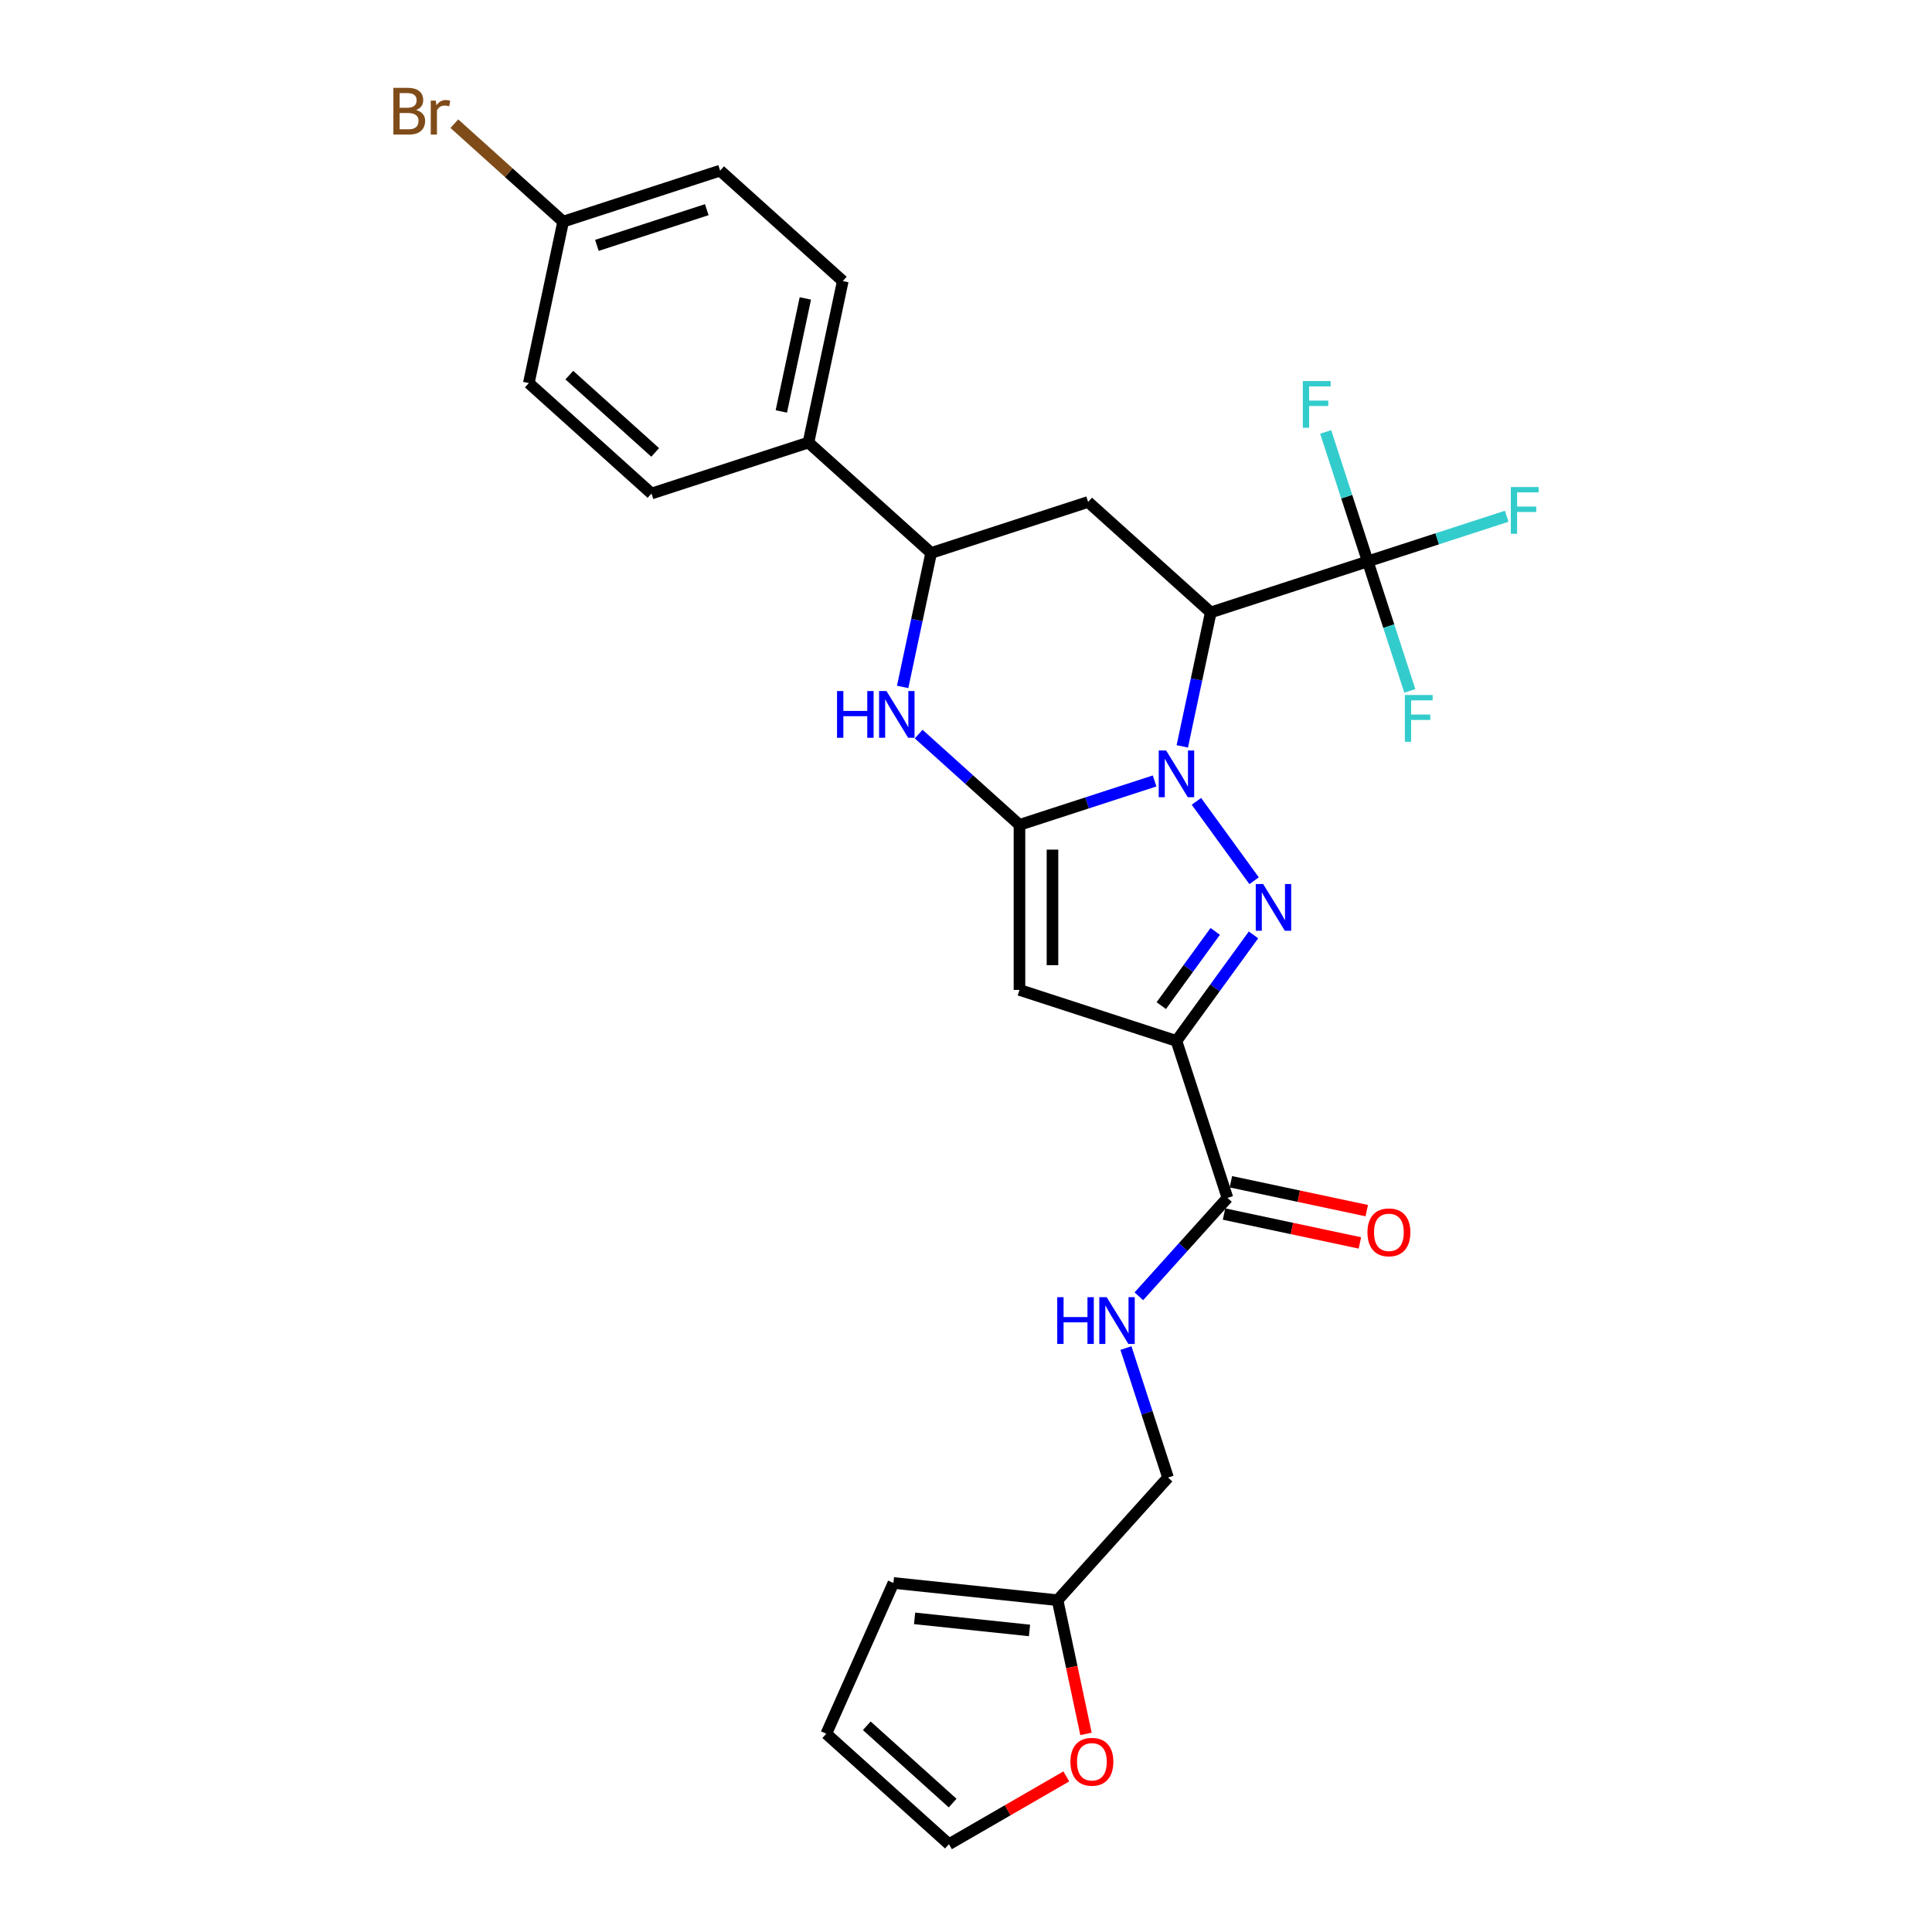 <?xml version='1.0' encoding='iso-8859-1'?>
<svg version='1.1' baseProfile='full'
              xmlns='http://www.w3.org/2000/svg'
                      xmlns:rdkit='http://www.rdkit.org/xml'
                      xmlns:xlink='http://www.w3.org/1999/xlink'
                  xml:space='preserve'
width='1000px' height='1000px' viewBox='0 0 1000 1000'>
<!-- END OF HEADER -->
<rect style='opacity:1.0;fill:#FFFFFF;stroke:none' width='1000' height='1000' x='0' y='0'> </rect>
<path class='bond-0' d='M 597.618,404.223 L 562.648,415.585' style='fill:none;fill-rule:evenodd;stroke:#0000FF;stroke-width:6px;stroke-linecap:butt;stroke-linejoin:miter;stroke-opacity:1' />
<path class='bond-0' d='M 562.648,415.585 L 527.677,426.948' style='fill:none;fill-rule:evenodd;stroke:#000000;stroke-width:6px;stroke-linecap:butt;stroke-linejoin:miter;stroke-opacity:1' />
<path class='bond-1' d='M 619.27,414.78 L 649.124,455.871' style='fill:none;fill-rule:evenodd;stroke:#0000FF;stroke-width:6px;stroke-linecap:butt;stroke-linejoin:miter;stroke-opacity:1' />
<path class='bond-3' d='M 611.954,386.314 L 619.323,351.648' style='fill:none;fill-rule:evenodd;stroke:#0000FF;stroke-width:6px;stroke-linecap:butt;stroke-linejoin:miter;stroke-opacity:1' />
<path class='bond-3' d='M 619.323,351.648 L 626.692,316.981' style='fill:none;fill-rule:evenodd;stroke:#000000;stroke-width:6px;stroke-linecap:butt;stroke-linejoin:miter;stroke-opacity:1' />
<path class='bond-4' d='M 527.677,426.948 L 527.677,512.381' style='fill:none;fill-rule:evenodd;stroke:#000000;stroke-width:6px;stroke-linecap:butt;stroke-linejoin:miter;stroke-opacity:1' />
<path class='bond-4' d='M 544.764,439.763 L 544.764,499.566' style='fill:none;fill-rule:evenodd;stroke:#000000;stroke-width:6px;stroke-linecap:butt;stroke-linejoin:miter;stroke-opacity:1' />
<path class='bond-5' d='M 527.677,426.948 L 501.588,403.457' style='fill:none;fill-rule:evenodd;stroke:#000000;stroke-width:6px;stroke-linecap:butt;stroke-linejoin:miter;stroke-opacity:1' />
<path class='bond-5' d='M 501.588,403.457 L 475.5,379.966' style='fill:none;fill-rule:evenodd;stroke:#0000FF;stroke-width:6px;stroke-linecap:butt;stroke-linejoin:miter;stroke-opacity:1' />
<path class='bond-2' d='M 648.804,483.897 L 628.867,511.339' style='fill:none;fill-rule:evenodd;stroke:#0000FF;stroke-width:6px;stroke-linecap:butt;stroke-linejoin:miter;stroke-opacity:1' />
<path class='bond-2' d='M 628.867,511.339 L 608.929,538.781' style='fill:none;fill-rule:evenodd;stroke:#000000;stroke-width:6px;stroke-linecap:butt;stroke-linejoin:miter;stroke-opacity:1' />
<path class='bond-2' d='M 629,482.087 L 615.043,501.296' style='fill:none;fill-rule:evenodd;stroke:#0000FF;stroke-width:6px;stroke-linecap:butt;stroke-linejoin:miter;stroke-opacity:1' />
<path class='bond-2' d='M 615.043,501.296 L 601.087,520.505' style='fill:none;fill-rule:evenodd;stroke:#000000;stroke-width:6px;stroke-linecap:butt;stroke-linejoin:miter;stroke-opacity:1' />
<path class='bond-8' d='M 608.929,538.781 L 635.329,620.033' style='fill:none;fill-rule:evenodd;stroke:#000000;stroke-width:6px;stroke-linecap:butt;stroke-linejoin:miter;stroke-opacity:1' />
<path class='bond-28' d='M 608.929,538.781 L 527.677,512.381' style='fill:none;fill-rule:evenodd;stroke:#000000;stroke-width:6px;stroke-linecap:butt;stroke-linejoin:miter;stroke-opacity:1' />
<path class='bond-6' d='M 626.692,316.981 L 707.943,290.581' style='fill:none;fill-rule:evenodd;stroke:#000000;stroke-width:6px;stroke-linecap:butt;stroke-linejoin:miter;stroke-opacity:1' />
<path class='bond-7' d='M 626.692,316.981 L 563.202,259.815' style='fill:none;fill-rule:evenodd;stroke:#000000;stroke-width:6px;stroke-linecap:butt;stroke-linejoin:miter;stroke-opacity:1' />
<path class='bond-29' d='M 467.214,355.549 L 474.582,320.882' style='fill:none;fill-rule:evenodd;stroke:#0000FF;stroke-width:6px;stroke-linecap:butt;stroke-linejoin:miter;stroke-opacity:1' />
<path class='bond-29' d='M 474.582,320.882 L 481.951,286.215' style='fill:none;fill-rule:evenodd;stroke:#000000;stroke-width:6px;stroke-linecap:butt;stroke-linejoin:miter;stroke-opacity:1' />
<path class='bond-18' d='M 707.943,290.581 L 743.905,278.896' style='fill:none;fill-rule:evenodd;stroke:#000000;stroke-width:6px;stroke-linecap:butt;stroke-linejoin:miter;stroke-opacity:1' />
<path class='bond-18' d='M 743.905,278.896 L 779.866,267.212' style='fill:none;fill-rule:evenodd;stroke:#33CCCC;stroke-width:6px;stroke-linecap:butt;stroke-linejoin:miter;stroke-opacity:1' />
<path class='bond-19' d='M 707.943,290.581 L 697.056,257.072' style='fill:none;fill-rule:evenodd;stroke:#000000;stroke-width:6px;stroke-linecap:butt;stroke-linejoin:miter;stroke-opacity:1' />
<path class='bond-19' d='M 697.056,257.072 L 686.168,223.562' style='fill:none;fill-rule:evenodd;stroke:#33CCCC;stroke-width:6px;stroke-linecap:butt;stroke-linejoin:miter;stroke-opacity:1' />
<path class='bond-20' d='M 707.943,290.581 L 718.831,324.09' style='fill:none;fill-rule:evenodd;stroke:#000000;stroke-width:6px;stroke-linecap:butt;stroke-linejoin:miter;stroke-opacity:1' />
<path class='bond-20' d='M 718.831,324.09 L 729.719,357.599' style='fill:none;fill-rule:evenodd;stroke:#33CCCC;stroke-width:6px;stroke-linecap:butt;stroke-linejoin:miter;stroke-opacity:1' />
<path class='bond-9' d='M 563.202,259.815 L 481.951,286.215' style='fill:none;fill-rule:evenodd;stroke:#000000;stroke-width:6px;stroke-linecap:butt;stroke-linejoin:miter;stroke-opacity:1' />
<path class='bond-10' d='M 635.329,620.033 L 612.402,645.496' style='fill:none;fill-rule:evenodd;stroke:#000000;stroke-width:6px;stroke-linecap:butt;stroke-linejoin:miter;stroke-opacity:1' />
<path class='bond-10' d='M 612.402,645.496 L 589.475,670.959' style='fill:none;fill-rule:evenodd;stroke:#0000FF;stroke-width:6px;stroke-linecap:butt;stroke-linejoin:miter;stroke-opacity:1' />
<path class='bond-14' d='M 633.553,628.389 L 668.715,635.863' style='fill:none;fill-rule:evenodd;stroke:#000000;stroke-width:6px;stroke-linecap:butt;stroke-linejoin:miter;stroke-opacity:1' />
<path class='bond-14' d='M 668.715,635.863 L 703.877,643.337' style='fill:none;fill-rule:evenodd;stroke:#FF0000;stroke-width:6px;stroke-linecap:butt;stroke-linejoin:miter;stroke-opacity:1' />
<path class='bond-14' d='M 637.106,611.676 L 672.268,619.15' style='fill:none;fill-rule:evenodd;stroke:#000000;stroke-width:6px;stroke-linecap:butt;stroke-linejoin:miter;stroke-opacity:1' />
<path class='bond-14' d='M 672.268,619.15 L 707.43,626.624' style='fill:none;fill-rule:evenodd;stroke:#FF0000;stroke-width:6px;stroke-linecap:butt;stroke-linejoin:miter;stroke-opacity:1' />
<path class='bond-12' d='M 481.951,286.215 L 418.462,229.05' style='fill:none;fill-rule:evenodd;stroke:#000000;stroke-width:6px;stroke-linecap:butt;stroke-linejoin:miter;stroke-opacity:1' />
<path class='bond-21' d='M 582.788,697.755 L 593.676,731.264' style='fill:none;fill-rule:evenodd;stroke:#0000FF;stroke-width:6px;stroke-linecap:butt;stroke-linejoin:miter;stroke-opacity:1' />
<path class='bond-21' d='M 593.676,731.264 L 604.564,764.774' style='fill:none;fill-rule:evenodd;stroke:#000000;stroke-width:6px;stroke-linecap:butt;stroke-linejoin:miter;stroke-opacity:1' />
<path class='bond-11' d='M 547.398,828.263 L 604.564,764.774' style='fill:none;fill-rule:evenodd;stroke:#000000;stroke-width:6px;stroke-linecap:butt;stroke-linejoin:miter;stroke-opacity:1' />
<path class='bond-13' d='M 547.398,828.263 L 554.752,862.861' style='fill:none;fill-rule:evenodd;stroke:#000000;stroke-width:6px;stroke-linecap:butt;stroke-linejoin:miter;stroke-opacity:1' />
<path class='bond-13' d='M 554.752,862.861 L 562.106,897.459' style='fill:none;fill-rule:evenodd;stroke:#FF0000;stroke-width:6px;stroke-linecap:butt;stroke-linejoin:miter;stroke-opacity:1' />
<path class='bond-15' d='M 547.398,828.263 L 462.433,819.333' style='fill:none;fill-rule:evenodd;stroke:#000000;stroke-width:6px;stroke-linecap:butt;stroke-linejoin:miter;stroke-opacity:1' />
<path class='bond-15' d='M 532.867,843.916 L 473.391,837.665' style='fill:none;fill-rule:evenodd;stroke:#000000;stroke-width:6px;stroke-linecap:butt;stroke-linejoin:miter;stroke-opacity:1' />
<path class='bond-22' d='M 418.462,229.05 L 436.224,145.483' style='fill:none;fill-rule:evenodd;stroke:#000000;stroke-width:6px;stroke-linecap:butt;stroke-linejoin:miter;stroke-opacity:1' />
<path class='bond-22' d='M 404.413,212.962 L 416.847,154.466' style='fill:none;fill-rule:evenodd;stroke:#000000;stroke-width:6px;stroke-linecap:butt;stroke-linejoin:miter;stroke-opacity:1' />
<path class='bond-23' d='M 418.462,229.05 L 337.21,255.45' style='fill:none;fill-rule:evenodd;stroke:#000000;stroke-width:6px;stroke-linecap:butt;stroke-linejoin:miter;stroke-opacity:1' />
<path class='bond-16' d='M 551.918,919.474 L 521.546,937.01' style='fill:none;fill-rule:evenodd;stroke:#FF0000;stroke-width:6px;stroke-linecap:butt;stroke-linejoin:miter;stroke-opacity:1' />
<path class='bond-16' d='M 521.546,937.01 L 491.173,954.545' style='fill:none;fill-rule:evenodd;stroke:#000000;stroke-width:6px;stroke-linecap:butt;stroke-linejoin:miter;stroke-opacity:1' />
<path class='bond-17' d='M 462.433,819.333 L 427.684,897.38' style='fill:none;fill-rule:evenodd;stroke:#000000;stroke-width:6px;stroke-linecap:butt;stroke-linejoin:miter;stroke-opacity:1' />
<path class='bond-31' d='M 491.173,954.545 L 427.684,897.38' style='fill:none;fill-rule:evenodd;stroke:#000000;stroke-width:6px;stroke-linecap:butt;stroke-linejoin:miter;stroke-opacity:1' />
<path class='bond-31' d='M 493.083,933.273 L 448.641,893.257' style='fill:none;fill-rule:evenodd;stroke:#000000;stroke-width:6px;stroke-linecap:butt;stroke-linejoin:miter;stroke-opacity:1' />
<path class='bond-26' d='M 436.224,145.483 L 372.735,88.317' style='fill:none;fill-rule:evenodd;stroke:#000000;stroke-width:6px;stroke-linecap:butt;stroke-linejoin:miter;stroke-opacity:1' />
<path class='bond-25' d='M 337.21,255.45 L 273.721,198.284' style='fill:none;fill-rule:evenodd;stroke:#000000;stroke-width:6px;stroke-linecap:butt;stroke-linejoin:miter;stroke-opacity:1' />
<path class='bond-25' d='M 339.12,234.177 L 294.677,194.161' style='fill:none;fill-rule:evenodd;stroke:#000000;stroke-width:6px;stroke-linecap:butt;stroke-linejoin:miter;stroke-opacity:1' />
<path class='bond-24' d='M 291.483,114.718 L 273.721,198.284' style='fill:none;fill-rule:evenodd;stroke:#000000;stroke-width:6px;stroke-linecap:butt;stroke-linejoin:miter;stroke-opacity:1' />
<path class='bond-27' d='M 291.483,114.718 L 263.327,89.366' style='fill:none;fill-rule:evenodd;stroke:#000000;stroke-width:6px;stroke-linecap:butt;stroke-linejoin:miter;stroke-opacity:1' />
<path class='bond-27' d='M 263.327,89.366 L 235.17,64.013' style='fill:none;fill-rule:evenodd;stroke:#7F4C19;stroke-width:6px;stroke-linecap:butt;stroke-linejoin:miter;stroke-opacity:1' />
<path class='bond-30' d='M 291.483,114.718 L 372.735,88.317' style='fill:none;fill-rule:evenodd;stroke:#000000;stroke-width:6px;stroke-linecap:butt;stroke-linejoin:miter;stroke-opacity:1' />
<path class='bond-30' d='M 308.951,127.008 L 365.827,108.528' style='fill:none;fill-rule:evenodd;stroke:#000000;stroke-width:6px;stroke-linecap:butt;stroke-linejoin:miter;stroke-opacity:1' />
<path  class='atom-0' d='M 603.581 388.45
L 611.509 401.265
Q 612.295 402.529, 613.56 404.819
Q 614.824 407.109, 614.892 407.245
L 614.892 388.45
L 618.105 388.45
L 618.105 412.645
L 614.79 412.645
L 606.281 398.634
Q 605.29 396.993, 604.23 395.114
Q 603.205 393.234, 602.898 392.653
L 602.898 412.645
L 599.754 412.645
L 599.754 388.45
L 603.581 388.45
' fill='#0000FF'/>
<path  class='atom-2' d='M 653.797 457.567
L 661.725 470.382
Q 662.511 471.646, 663.776 473.936
Q 665.04 476.225, 665.109 476.362
L 665.109 457.567
L 668.321 457.567
L 668.321 481.761
L 665.006 481.761
L 656.497 467.75
Q 655.506 466.11, 654.447 464.231
Q 653.421 462.351, 653.114 461.77
L 653.114 481.761
L 649.97 481.761
L 649.97 457.567
L 653.797 457.567
' fill='#0000FF'/>
<path  class='atom-6' d='M 433.244 357.684
L 436.525 357.684
L 436.525 367.97
L 448.896 367.97
L 448.896 357.684
L 452.176 357.684
L 452.176 381.879
L 448.896 381.879
L 448.896 370.704
L 436.525 370.704
L 436.525 381.879
L 433.244 381.879
L 433.244 357.684
' fill='#0000FF'/>
<path  class='atom-6' d='M 458.84 357.684
L 466.768 370.499
Q 467.554 371.764, 468.819 374.053
Q 470.083 376.343, 470.151 376.48
L 470.151 357.684
L 473.364 357.684
L 473.364 381.879
L 470.049 381.879
L 461.54 367.868
Q 460.549 366.228, 459.489 364.348
Q 458.464 362.469, 458.157 361.888
L 458.157 381.879
L 455.013 381.879
L 455.013 357.684
L 458.84 357.684
' fill='#0000FF'/>
<path  class='atom-11' d='M 547.22 671.425
L 550.5 671.425
L 550.5 681.711
L 562.871 681.711
L 562.871 671.425
L 566.152 671.425
L 566.152 695.619
L 562.871 695.619
L 562.871 684.445
L 550.5 684.445
L 550.5 695.619
L 547.22 695.619
L 547.22 671.425
' fill='#0000FF'/>
<path  class='atom-11' d='M 572.815 671.425
L 580.744 684.239
Q 581.53 685.504, 582.794 687.793
Q 584.058 690.083, 584.127 690.22
L 584.127 671.425
L 587.339 671.425
L 587.339 695.619
L 584.024 695.619
L 575.515 681.608
Q 574.524 679.968, 573.465 678.088
Q 572.439 676.209, 572.132 675.628
L 572.132 695.619
L 568.988 695.619
L 568.988 671.425
L 572.815 671.425
' fill='#0000FF'/>
<path  class='atom-14' d='M 554.054 911.897
Q 554.054 906.088, 556.925 902.841
Q 559.795 899.595, 565.16 899.595
Q 570.526 899.595, 573.396 902.841
Q 576.267 906.088, 576.267 911.897
Q 576.267 917.775, 573.362 921.124
Q 570.457 924.439, 565.16 924.439
Q 559.829 924.439, 556.925 921.124
Q 554.054 917.809, 554.054 911.897
M 565.16 921.705
Q 568.851 921.705, 570.833 919.244
Q 572.849 916.75, 572.849 911.897
Q 572.849 907.147, 570.833 904.755
Q 568.851 902.329, 565.16 902.329
Q 561.47 902.329, 559.453 904.721
Q 557.471 907.113, 557.471 911.897
Q 557.471 916.784, 559.453 919.244
Q 561.47 921.705, 565.16 921.705
' fill='#FF0000'/>
<path  class='atom-15' d='M 707.789 637.864
Q 707.789 632.054, 710.66 628.808
Q 713.53 625.561, 718.896 625.561
Q 724.261 625.561, 727.131 628.808
Q 730.002 632.054, 730.002 637.864
Q 730.002 643.741, 727.097 647.09
Q 724.192 650.405, 718.896 650.405
Q 713.565 650.405, 710.66 647.09
Q 707.789 643.776, 707.789 637.864
M 718.896 647.671
Q 722.586 647.671, 724.568 645.211
Q 726.585 642.716, 726.585 637.864
Q 726.585 633.113, 724.568 630.721
Q 722.586 628.295, 718.896 628.295
Q 715.205 628.295, 713.189 630.687
Q 711.207 633.079, 711.207 637.864
Q 711.207 642.75, 713.189 645.211
Q 715.205 647.671, 718.896 647.671
' fill='#FF0000'/>
<path  class='atom-19' d='M 782.002 252.083
L 796.389 252.083
L 796.389 254.851
L 785.248 254.851
L 785.248 262.199
L 795.158 262.199
L 795.158 265.001
L 785.248 265.001
L 785.248 276.278
L 782.002 276.278
L 782.002 252.083
' fill='#33CCCC'/>
<path  class='atom-20' d='M 674.35 197.232
L 688.737 197.232
L 688.737 200
L 677.596 200
L 677.596 207.347
L 687.506 207.347
L 687.506 210.149
L 677.596 210.149
L 677.596 221.426
L 674.35 221.426
L 674.35 197.232
' fill='#33CCCC'/>
<path  class='atom-21' d='M 727.15 359.735
L 741.537 359.735
L 741.537 362.503
L 730.397 362.503
L 730.397 369.85
L 740.307 369.85
L 740.307 372.653
L 730.397 372.653
L 730.397 383.93
L 727.15 383.93
L 727.15 359.735
' fill='#33CCCC'/>
<path  class='atom-28' d='M 215.367 56.937
Q 217.691 57.586, 218.853 59.021
Q 220.049 60.422, 220.049 62.507
Q 220.049 65.856, 217.896 67.77
Q 215.777 69.649, 211.745 69.649
L 203.611 69.649
L 203.611 45.455
L 210.754 45.455
Q 214.889 45.455, 216.973 47.129
Q 219.058 48.803, 219.058 51.879
Q 219.058 55.536, 215.367 56.937
M 206.858 48.188
L 206.858 55.775
L 210.754 55.775
Q 213.146 55.775, 214.376 54.818
Q 215.64 53.827, 215.64 51.879
Q 215.64 48.188, 210.754 48.188
L 206.858 48.188
M 211.745 66.915
Q 214.103 66.915, 215.367 65.788
Q 216.631 64.66, 216.631 62.507
Q 216.631 60.525, 215.23 59.534
Q 213.863 58.509, 211.232 58.509
L 206.858 58.509
L 206.858 66.915
L 211.745 66.915
' fill='#7F4C19'/>
<path  class='atom-28' d='M 225.551 52.084
L 225.927 54.511
Q 227.772 51.777, 230.779 51.777
Q 231.736 51.777, 233.035 52.118
L 232.522 54.989
Q 231.053 54.647, 230.232 54.647
Q 228.797 54.647, 227.84 55.228
Q 226.918 55.775, 226.166 57.108
L 226.166 69.649
L 222.954 69.649
L 222.954 52.084
L 225.551 52.084
' fill='#7F4C19'/>
</svg>
